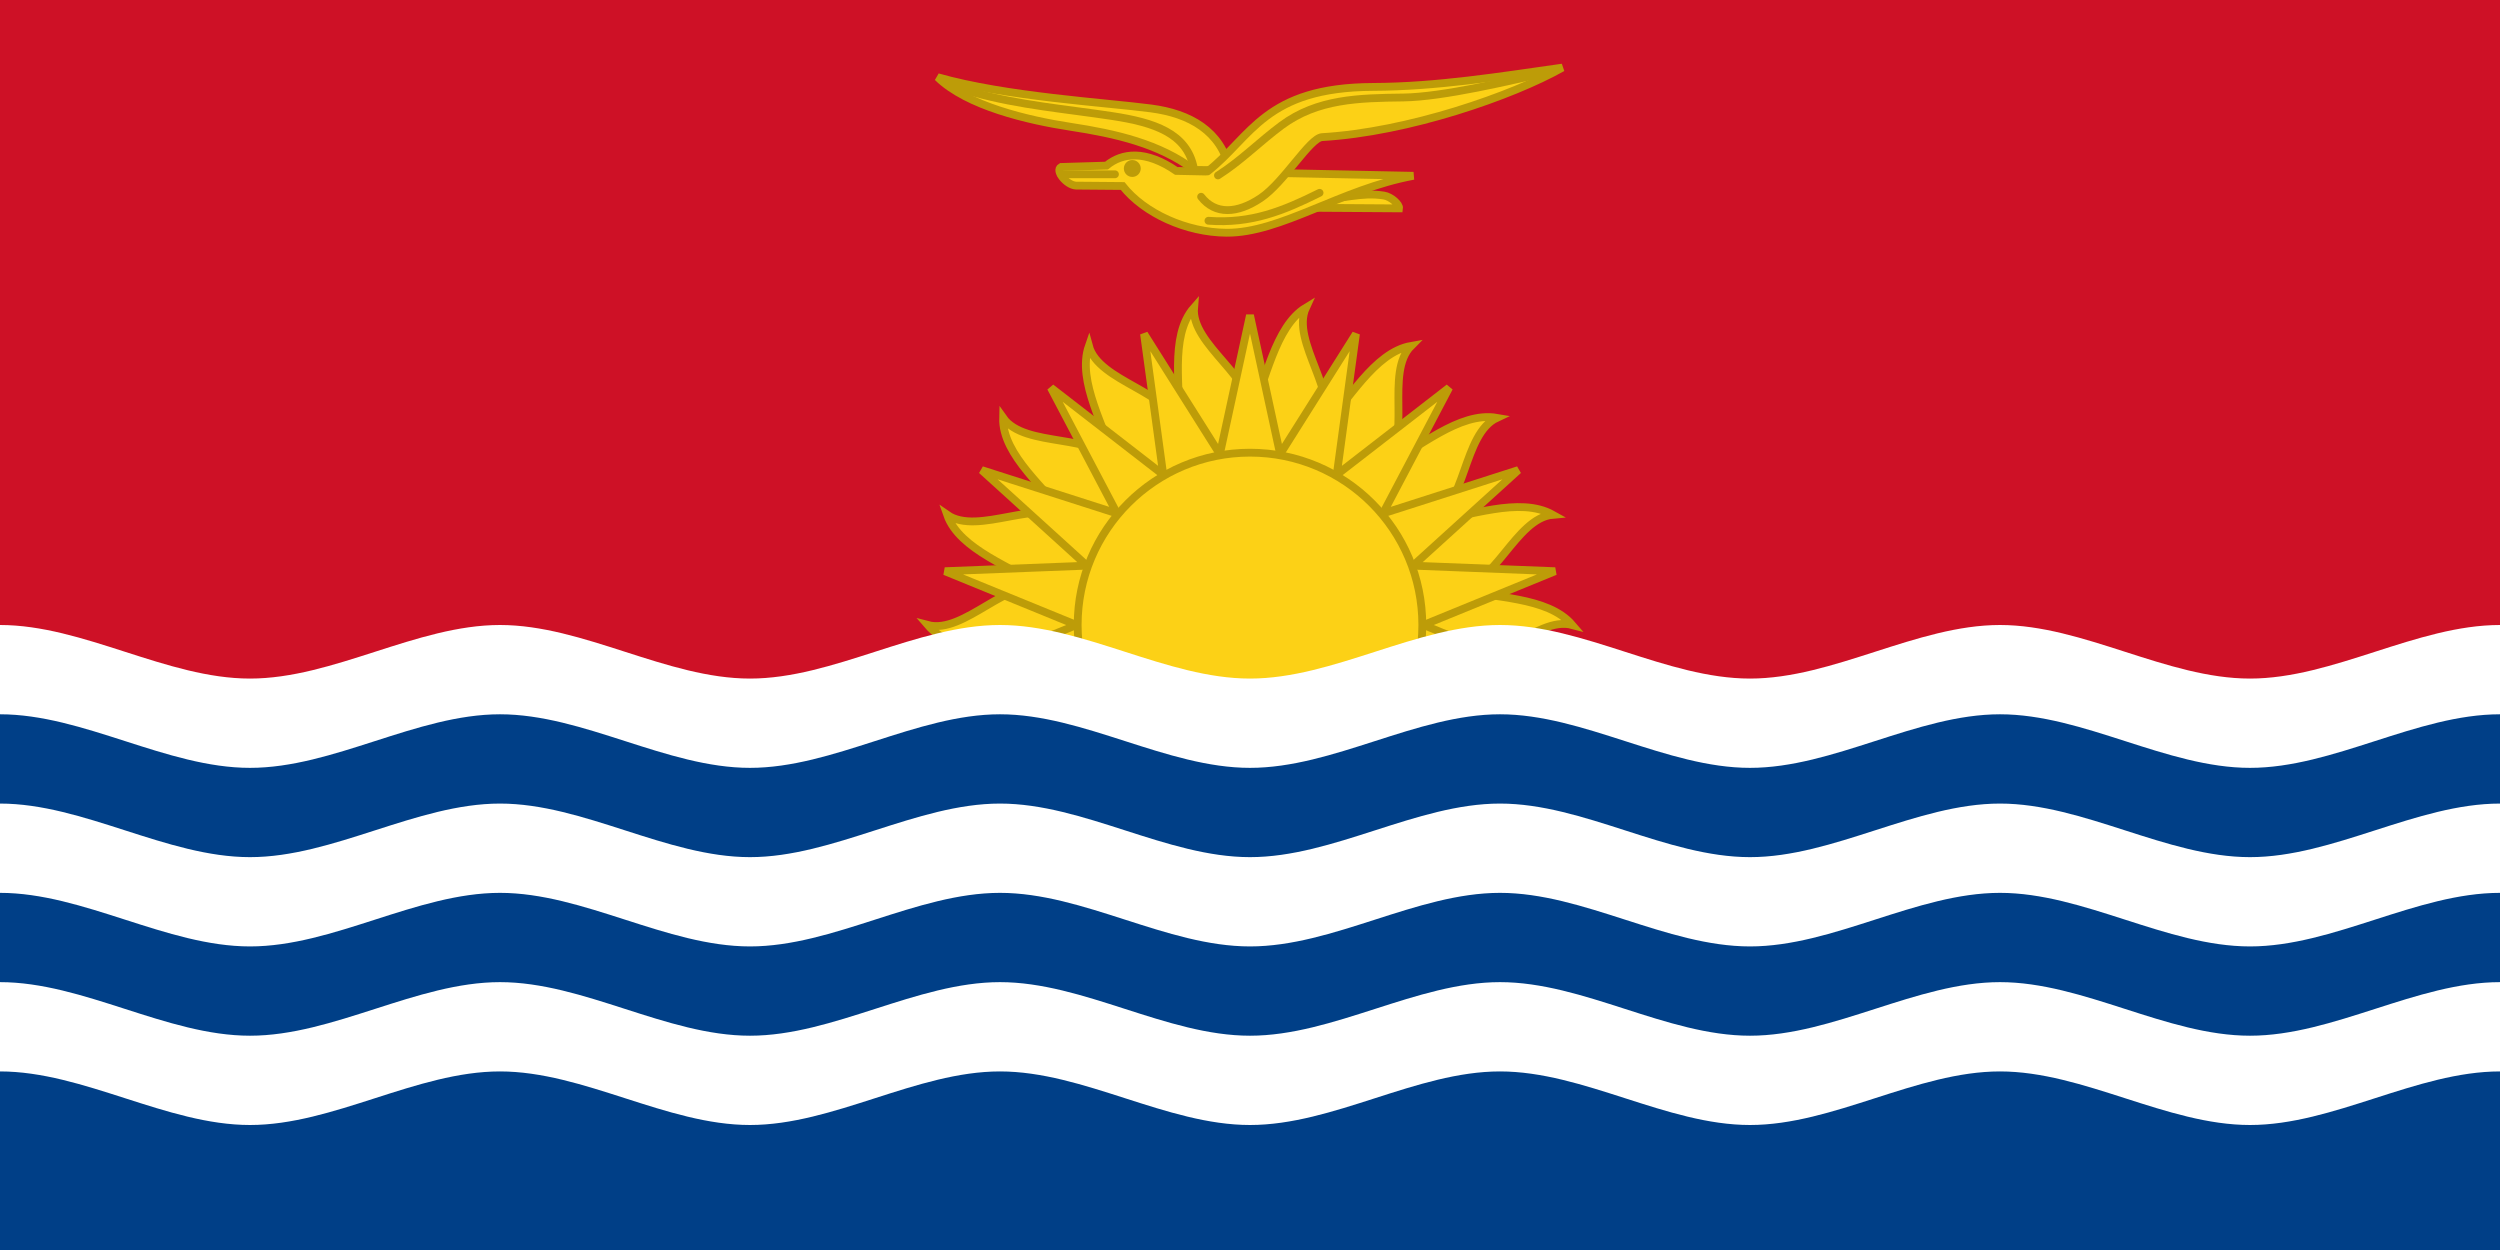 <?xml version="1.0" encoding="UTF-8" standalone="no"?>
<!-- Created with Inkscape (http://www.inkscape.org/) -->
<svg
   xmlns:svg="http://www.w3.org/2000/svg"
   xmlns="http://www.w3.org/2000/svg"
   xmlns:xlink="http://www.w3.org/1999/xlink"
   version="1.0"
   width="600"
   height="300"
   id="svg3005">
  <defs
     id="defs3" />
  <rect
     width="600"
     height="300"
     x="0"
     y="0"
     id="rect3015"
     style="fill:#ce1126" />
  <path
     d="M 349.39,141.291 C 358.149,143.638 371.403,143.054 377.354,150 C 368.595,147.653 357.803,161.81 349.39,158.709 C 356.818,163.909 241.347,158.709 250.609,158.709 C 241.851,156.362 228.596,156.946 222.646,150 C 231.404,152.347 242.197,138.19 250.609,141.291 C 243.182,136.09 230.297,132.064 227.311,123.543 C 234.739,128.744 249.847,119.095 256.567,124.924 C 251.366,117.496 240.497,109.345 240.744,100.278 C 245.944,107.705 263.448,103.729 267.763,111.581 C 265.416,102.823 258.348,91.53 261.323,83.01 C 263.67,91.768 281.299,93.943 282.847,102.872 C 283.637,93.839 280.449,80.767 286.568,73.821 C 285.777,82.854 301.7,90.918 300,99.847 C 303.832,91.63 305.95,78.355 313.432,73.821 C 309.6,82.039 322.101,95.02 317.153,102.872 C 323.564,96.461 329.751,84.584 338.677,83.01 C 332.265,89.421 339.102,105.753 332.237,111.581 C 340.455,107.749 350.152,98.703 359.256,100.278 C 351.039,104.11 351.852,121.823 343.433,124.924 C 352.466,124.133 364.603,119.01 372.689,123.543 C 363.656,124.334 358.653,141.291 349.39,141.291 z"
     id="path6046"
     style="fill:#fcd116;fill-opacity:1;fill-rule:evenodd;stroke:#bd9c08;stroke-width:1.875;stroke-linecap:butt;stroke-linejoin:miter;stroke-miterlimit:4;stroke-opacity:1" />
  <path
     d="M 258.359,150.002 L 226.772,137.09 L 260.87,135.76 L 235.604,112.824 L 268.101,123.237 L 252.203,93.042 L 279.179,113.941 L 274.567,80.131 L 292.768,108.995 L 299.998,75.647 L 307.229,108.995 L 325.429,80.131 L 320.818,113.941 L 347.793,93.042 L 331.895,123.237 L 364.392,112.824 L 339.126,135.76 L 373.224,137.09 L 341.637,150.002 L 373.224,162.914 L 226.772,162.914 L 258.359,150.002 z"
     id="path4182"
     style="fill:#fcd116;fill-opacity:1;fill-rule:evenodd;stroke:#bd9c08;stroke-width:1.875;stroke-linecap:butt;stroke-linejoin:miter;stroke-miterlimit:4;stroke-opacity:1" />
  <path
     d="M 341.357,150 C 341.357,172.841 322.841,191.358 300,191.358 C 277.159,191.358 258.642,172.841 258.642,150 C 258.642,127.159 277.159,108.642 300,108.642 C 322.841,108.642 341.357,127.159 341.357,150 z"
     id="path1076"
     style="fill:#fcd116;fill-opacity:1;fill-rule:nonzero;stroke:#bd9c08;stroke-width:1.874;stroke-linecap:round;stroke-linejoin:miter;stroke-miterlimit:4;stroke-opacity:1" />
  <rect
     width="600"
     height="135"
     x="0"
     y="165"
     id="rect4894"
     style="fill:#003f87;fill-opacity:1;fill-rule:nonzero;stroke:none;stroke-width:7.087;stroke-linecap:round;stroke-linejoin:miter;stroke-miterlimit:4;stroke-opacity:1" />
  <path
     d="M -1.2212453e-15,257.143 C 20,257.143 40,270 60,270 C 80,270 100,257.143 120,257.143 C 140,257.143 160,270 180,270 C 200,270 220,257.143 240,257.143 C 260,257.143 280,270 300,270 C 320,270 340,257.143 360,257.143 C 380,257.143 400,270 420,270 C 440,270 460,257.143 480,257.143 C 500,257.143 520,270 540,270 C 560,270 580,257.143 600,257.143 L 600,235.714 C 580,235.714 560,248.571 540,248.571 C 520,248.571 500,235.714 480,235.714 C 460,235.714 440,248.571 420,248.571 C 400,248.571 380,235.714 360,235.714 C 340,235.714 320,248.571 300,248.571 C 280,248.571 260,235.714 240,235.714 C 220,235.714 200,248.571 180,248.571 C 160,248.571 140,235.714 120,235.714 C 100,235.714 80,248.571 60,248.571 C 40,248.571 20,235.714 -1.2212453e-15,235.714 L -1.2212453e-15,257.143 z"
     id="path6138"
     style="fill:#ffffff;fill-opacity:1;fill-rule:evenodd;stroke:none;stroke-width:0.25pt;stroke-linecap:butt;stroke-linejoin:miter;stroke-opacity:1" />
  <path
     d="M 313.6,49.862 L 335.778,50.009 C 335.92,49.071 333.875,47.204 332.134,46.931 C 326.518,46.049 322.308,47.867 315.494,47.937 L 313.6,49.862 z"
     id="path18554"
     style="fill:#fcd116;fill-opacity:1;fill-rule:evenodd;stroke:#bd9c08;stroke-width:1.875;stroke-linecap:butt;stroke-linejoin:miter;stroke-miterlimit:4;stroke-opacity:1" />
  <path
     d="M 269.431,44.643 C 274.639,51.223 284.736,55.796 294.382,55.856 C 307.383,55.936 321.796,45.415 339.233,42.194 L 282.315,41.022 C 274.951,35.977 269.363,36.617 265.553,39.745 L 254.671,40.074 C 253.13,40.913 255.942,44.417 258.222,44.545 L 269.431,44.643 z"
     id="path18555"
     style="fill:#fcd116;fill-opacity:1;fill-rule:evenodd;stroke:#bd9c08;stroke-width:1.875;stroke-linecap:butt;stroke-linejoin:miter;stroke-miterlimit:4;stroke-opacity:1" />
  <path
     d="M 295.16,40.868 C 293.09,31.35 285.454,27.248 276.269,26.031 C 265.663,24.625 241.247,23.184 225.03,18.526 C 232.046,25.427 246.74,28.872 256.946,30.43 C 267.757,32.08 278.282,34.484 286.62,40.781 L 295.16,40.868 z"
     id="path18556"
     style="fill:#fcd116;fill-opacity:1;fill-rule:evenodd;stroke:#bd9c08;stroke-width:1.875;stroke-linecap:butt;stroke-linejoin:miter;stroke-miterlimit:4;stroke-opacity:1" />
  <path
     d="M 288.267,47.221 C 291.661,51.575 296.923,51.329 302.58,47.53 C 308.219,43.744 314.345,33.083 317.305,32.908 C 337.999,31.706 363.03,22.972 374.97,16.227 C 359.833,18.37 344.827,20.8 329.559,20.86 C 303.509,20.964 300.427,32.828 289.812,41.146"
     id="path18557"
     style="fill:#fcd116;fill-opacity:1;fill-rule:evenodd;stroke:#bd9c08;stroke-width:1.875;stroke-linecap:round;stroke-linejoin:miter;stroke-miterlimit:4;stroke-opacity:1" />
  <path
     d="M 292.309,42.103 C 297.862,38.567 302.374,33.952 307.572,30.097 C 316.179,23.715 326.122,23.528 336.795,23.396 C 346.255,23.28 362.841,19.327 371.838,17.218"
     id="path18558"
     style="fill:none;fill-opacity:1;fill-rule:evenodd;stroke:#bd9c08;stroke-width:1.875;stroke-linecap:round;stroke-linejoin:miter;stroke-miterlimit:4;stroke-opacity:1" />
  <path
     d="M 286.534,40.436 C 284.895,31.925 276.93,29.371 266.866,27.842 C 255.916,26.179 244.749,25.253 233.828,22.235 C 231.12,21.487 228.595,20.165 225.979,19.13"
     id="path18559"
     style="fill:none;fill-opacity:0.75;fill-rule:evenodd;stroke:#bd9c08;stroke-width:1.875;stroke-linecap:butt;stroke-linejoin:miter;stroke-miterlimit:4;stroke-opacity:1" />
  <path
     d="M 290.023,52.983 C 300.295,53.737 307.931,50.647 316.696,46.277"
     id="path18560"
     style="fill:none;fill-opacity:0.75;fill-rule:evenodd;stroke:#bd9c08;stroke-width:1.875;stroke-linecap:round;stroke-linejoin:miter;stroke-miterlimit:4;stroke-opacity:1" />
  <path
     d="M 254.631,41.831 L 267.591,41.831"
     id="path18561"
     style="fill:none;fill-opacity:0.75;fill-rule:evenodd;stroke:#bd9c08;stroke-width:1.875;stroke-linecap:round;stroke-linejoin:miter;stroke-miterlimit:4;stroke-opacity:1" />
  <path
     d="M 273.37,40.437 C 273.371,41.332 272.645,42.058 271.75,42.058 C 270.855,42.058 270.13,41.332 270.13,40.437 C 270.13,39.542 270.855,38.816 271.75,38.816 C 272.645,38.816 273.371,39.542 273.37,40.437 z"
     id="path18562"
     style="fill:#bd9c08;fill-opacity:1;fill-rule:nonzero;stroke:#bd9c08;stroke-width:0.814;stroke-linecap:round;stroke-linejoin:round;stroke-miterlimit:4;stroke-opacity:1" />
  <use
     transform="translate(0,-85.714)"
     id="use2426"
     x="0"
     y="0"
     width="600"
     height="300"
     xlink:href="#path6138" />
  <use
     transform="translate(0,42.857)"
     id="use2428"
     x="0"
     y="0"
     width="600"
     height="300"
     xlink:href="#use2426" />
</svg>
